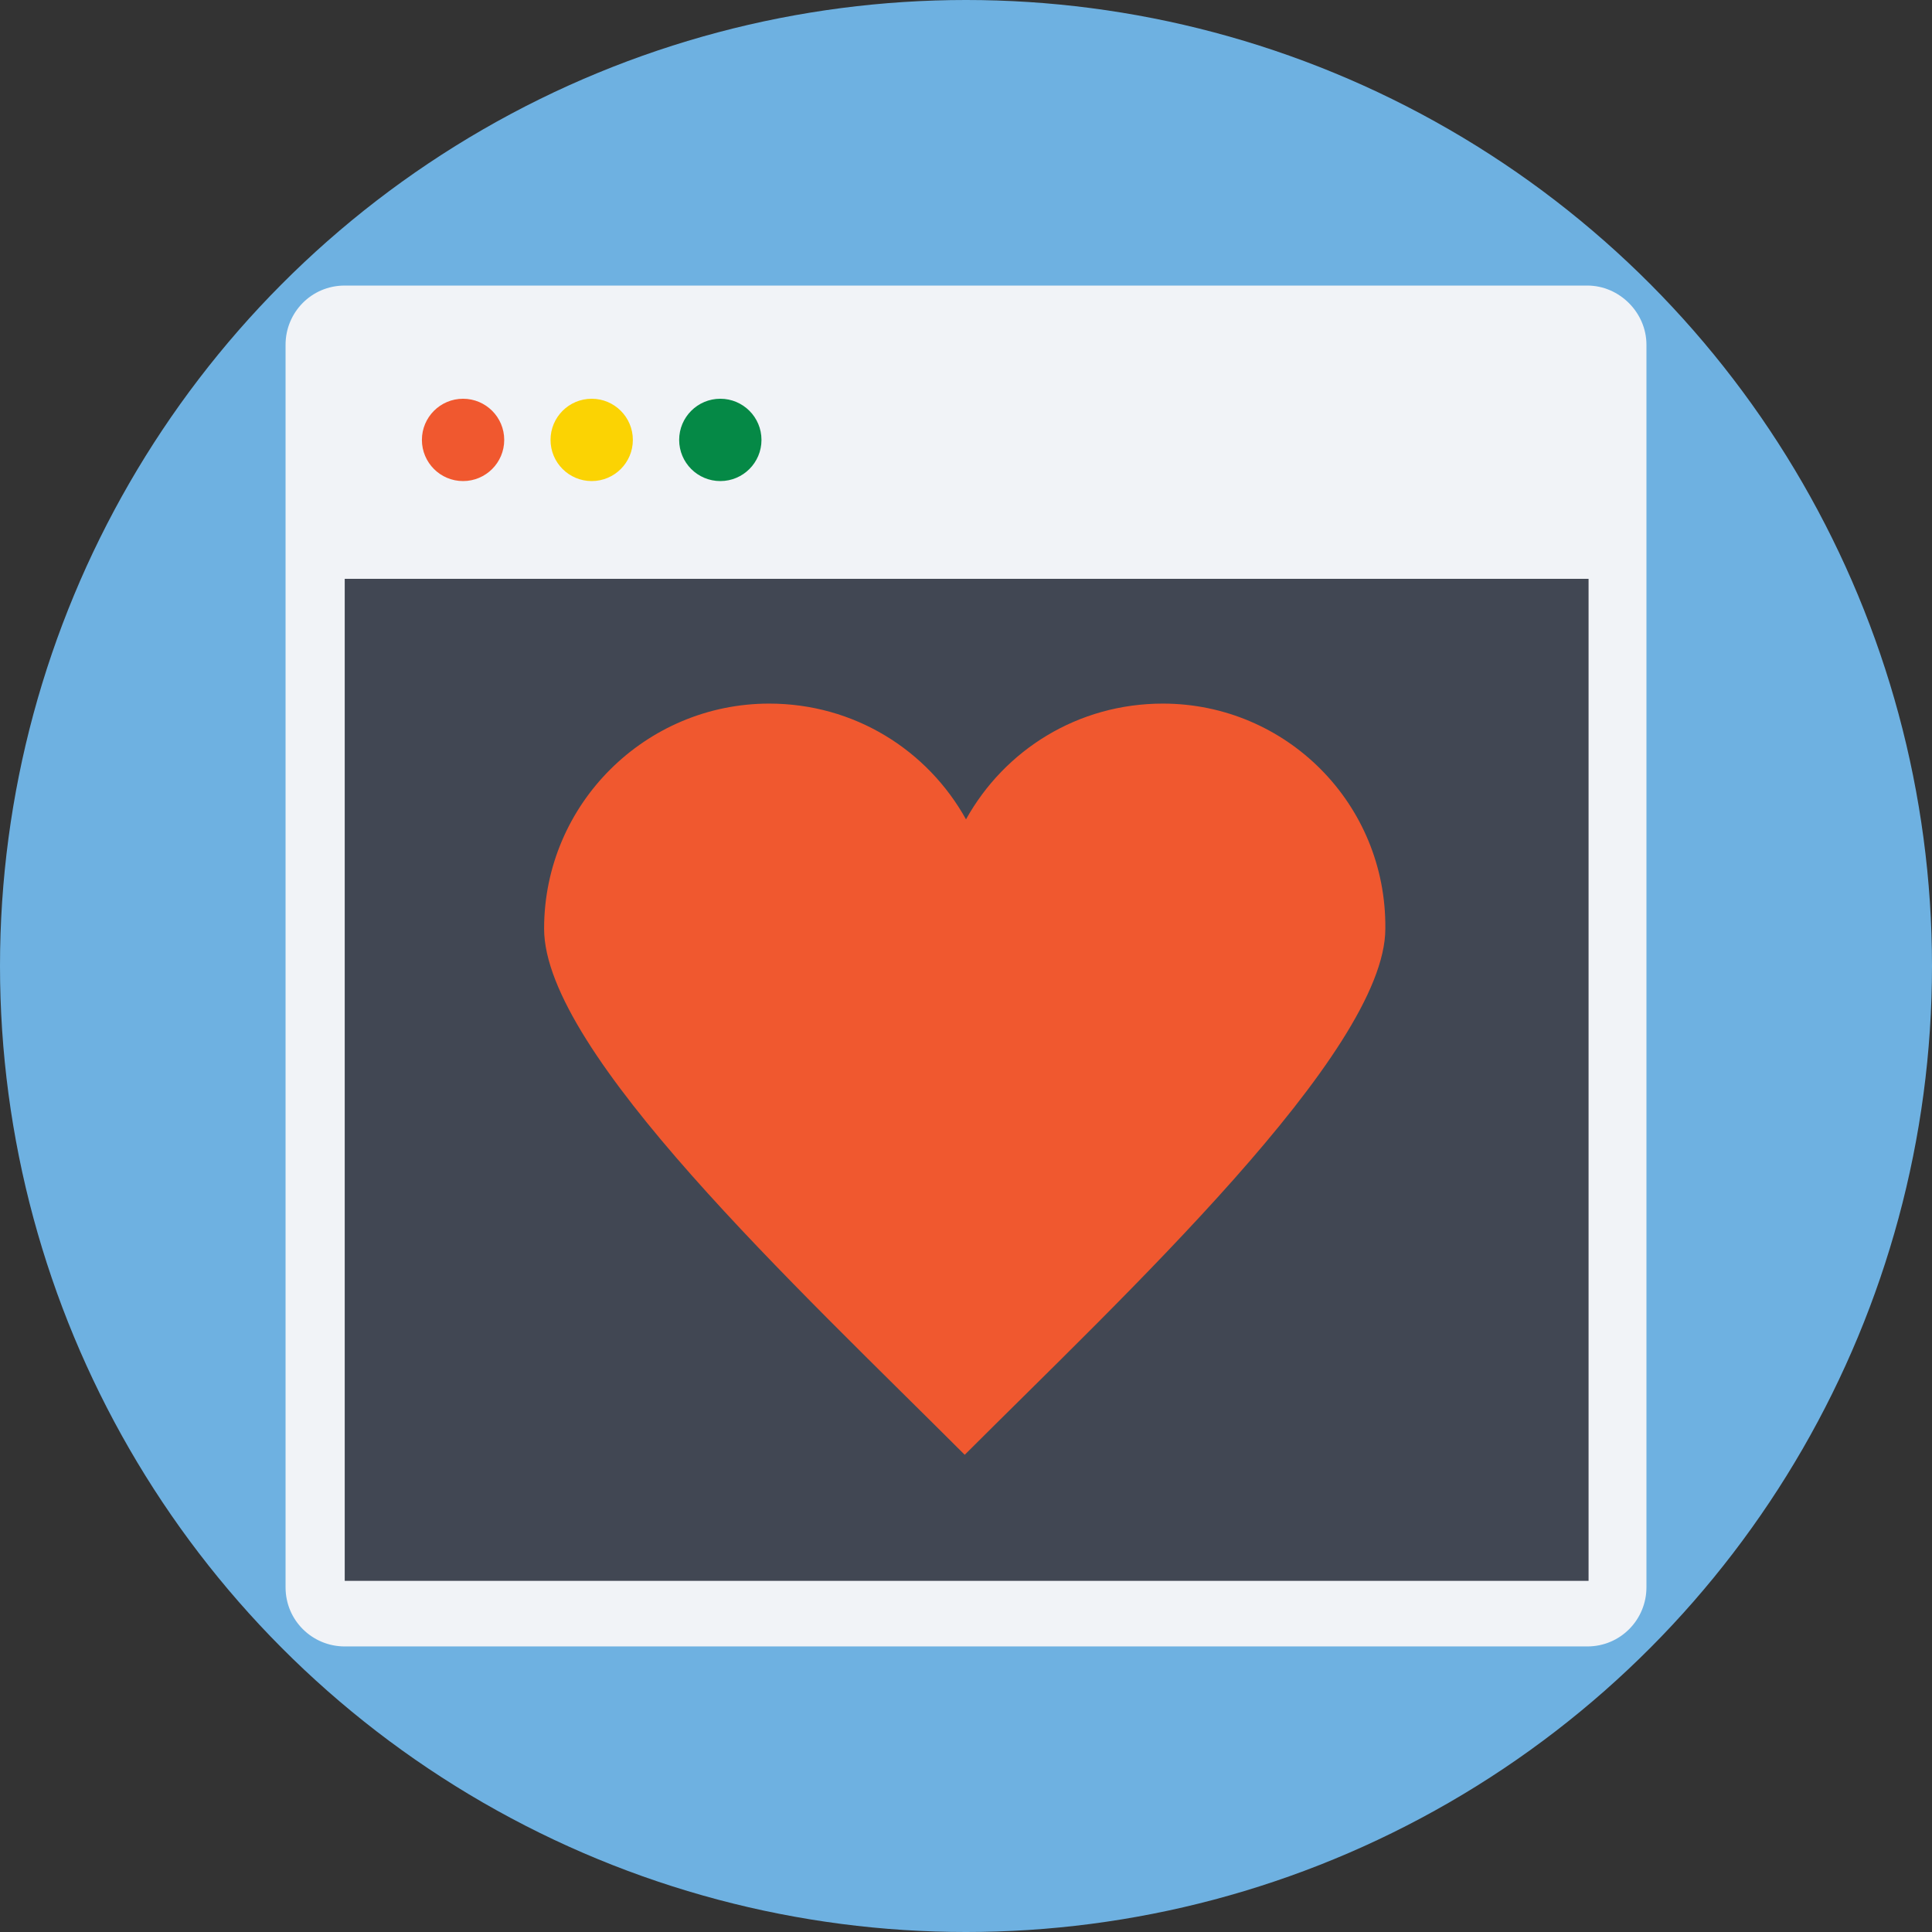 <?xml version="1.0" encoding="iso-8859-1"?>
<!-- Uploaded to: SVG Repo, www.svgrepo.com, Generator: SVG Repo Mixer Tools -->
<svg version="1.1" id="Layer_1" xmlns="http://www.w3.org/2000/svg" xmlns:xlink="http://www.w3.org/1999/xlink" 
	 viewBox="0 0 509.287 509.287" xml:space="preserve">
<rect x="0" y="0" width="509.287" height="509.287" fill="#333333" stroke="none"/>
<circle style="fill:#6EB1E1;" cx="254.644" cy="254.644" r="254.644"/>
<path style="fill:#F1F3F7;" d="M418.416,75.274H90.872c-8.816,0-15.597,7.121-15.597,15.597v327.544
	c0,8.816,7.121,15.597,15.597,15.597h327.544c8.816,0,15.597-7.121,15.597-15.597V90.872
	C434.013,82.395,426.893,75.274,418.416,75.274z"/>
<rect x="90.872" y="152.583" style="fill:#414753;" width="327.883" height="264.138"/>
<circle style="fill:#F0582F;" cx="122.066" cy="115.963" r="10.85"/>
<circle style="fill:#FBD303;" cx="155.974" cy="115.963" r="10.85"/>
<circle style="fill:#058946;" cx="189.881" cy="115.963" r="10.85"/>
<path style="fill:#F0582F;" d="M306.522,185.473c-22.379,0-41.706,12.207-51.878,30.517c-10.172-18.31-29.499-30.517-51.878-30.517
	c-32.551,0-59.338,26.448-59.338,59.338c0,32.551,66.797,94.601,110.877,138.681c41.367-41.367,110.877-106.13,110.877-138.681
	C365.521,211.921,339.073,185.473,306.522,185.473z"/>
</svg>